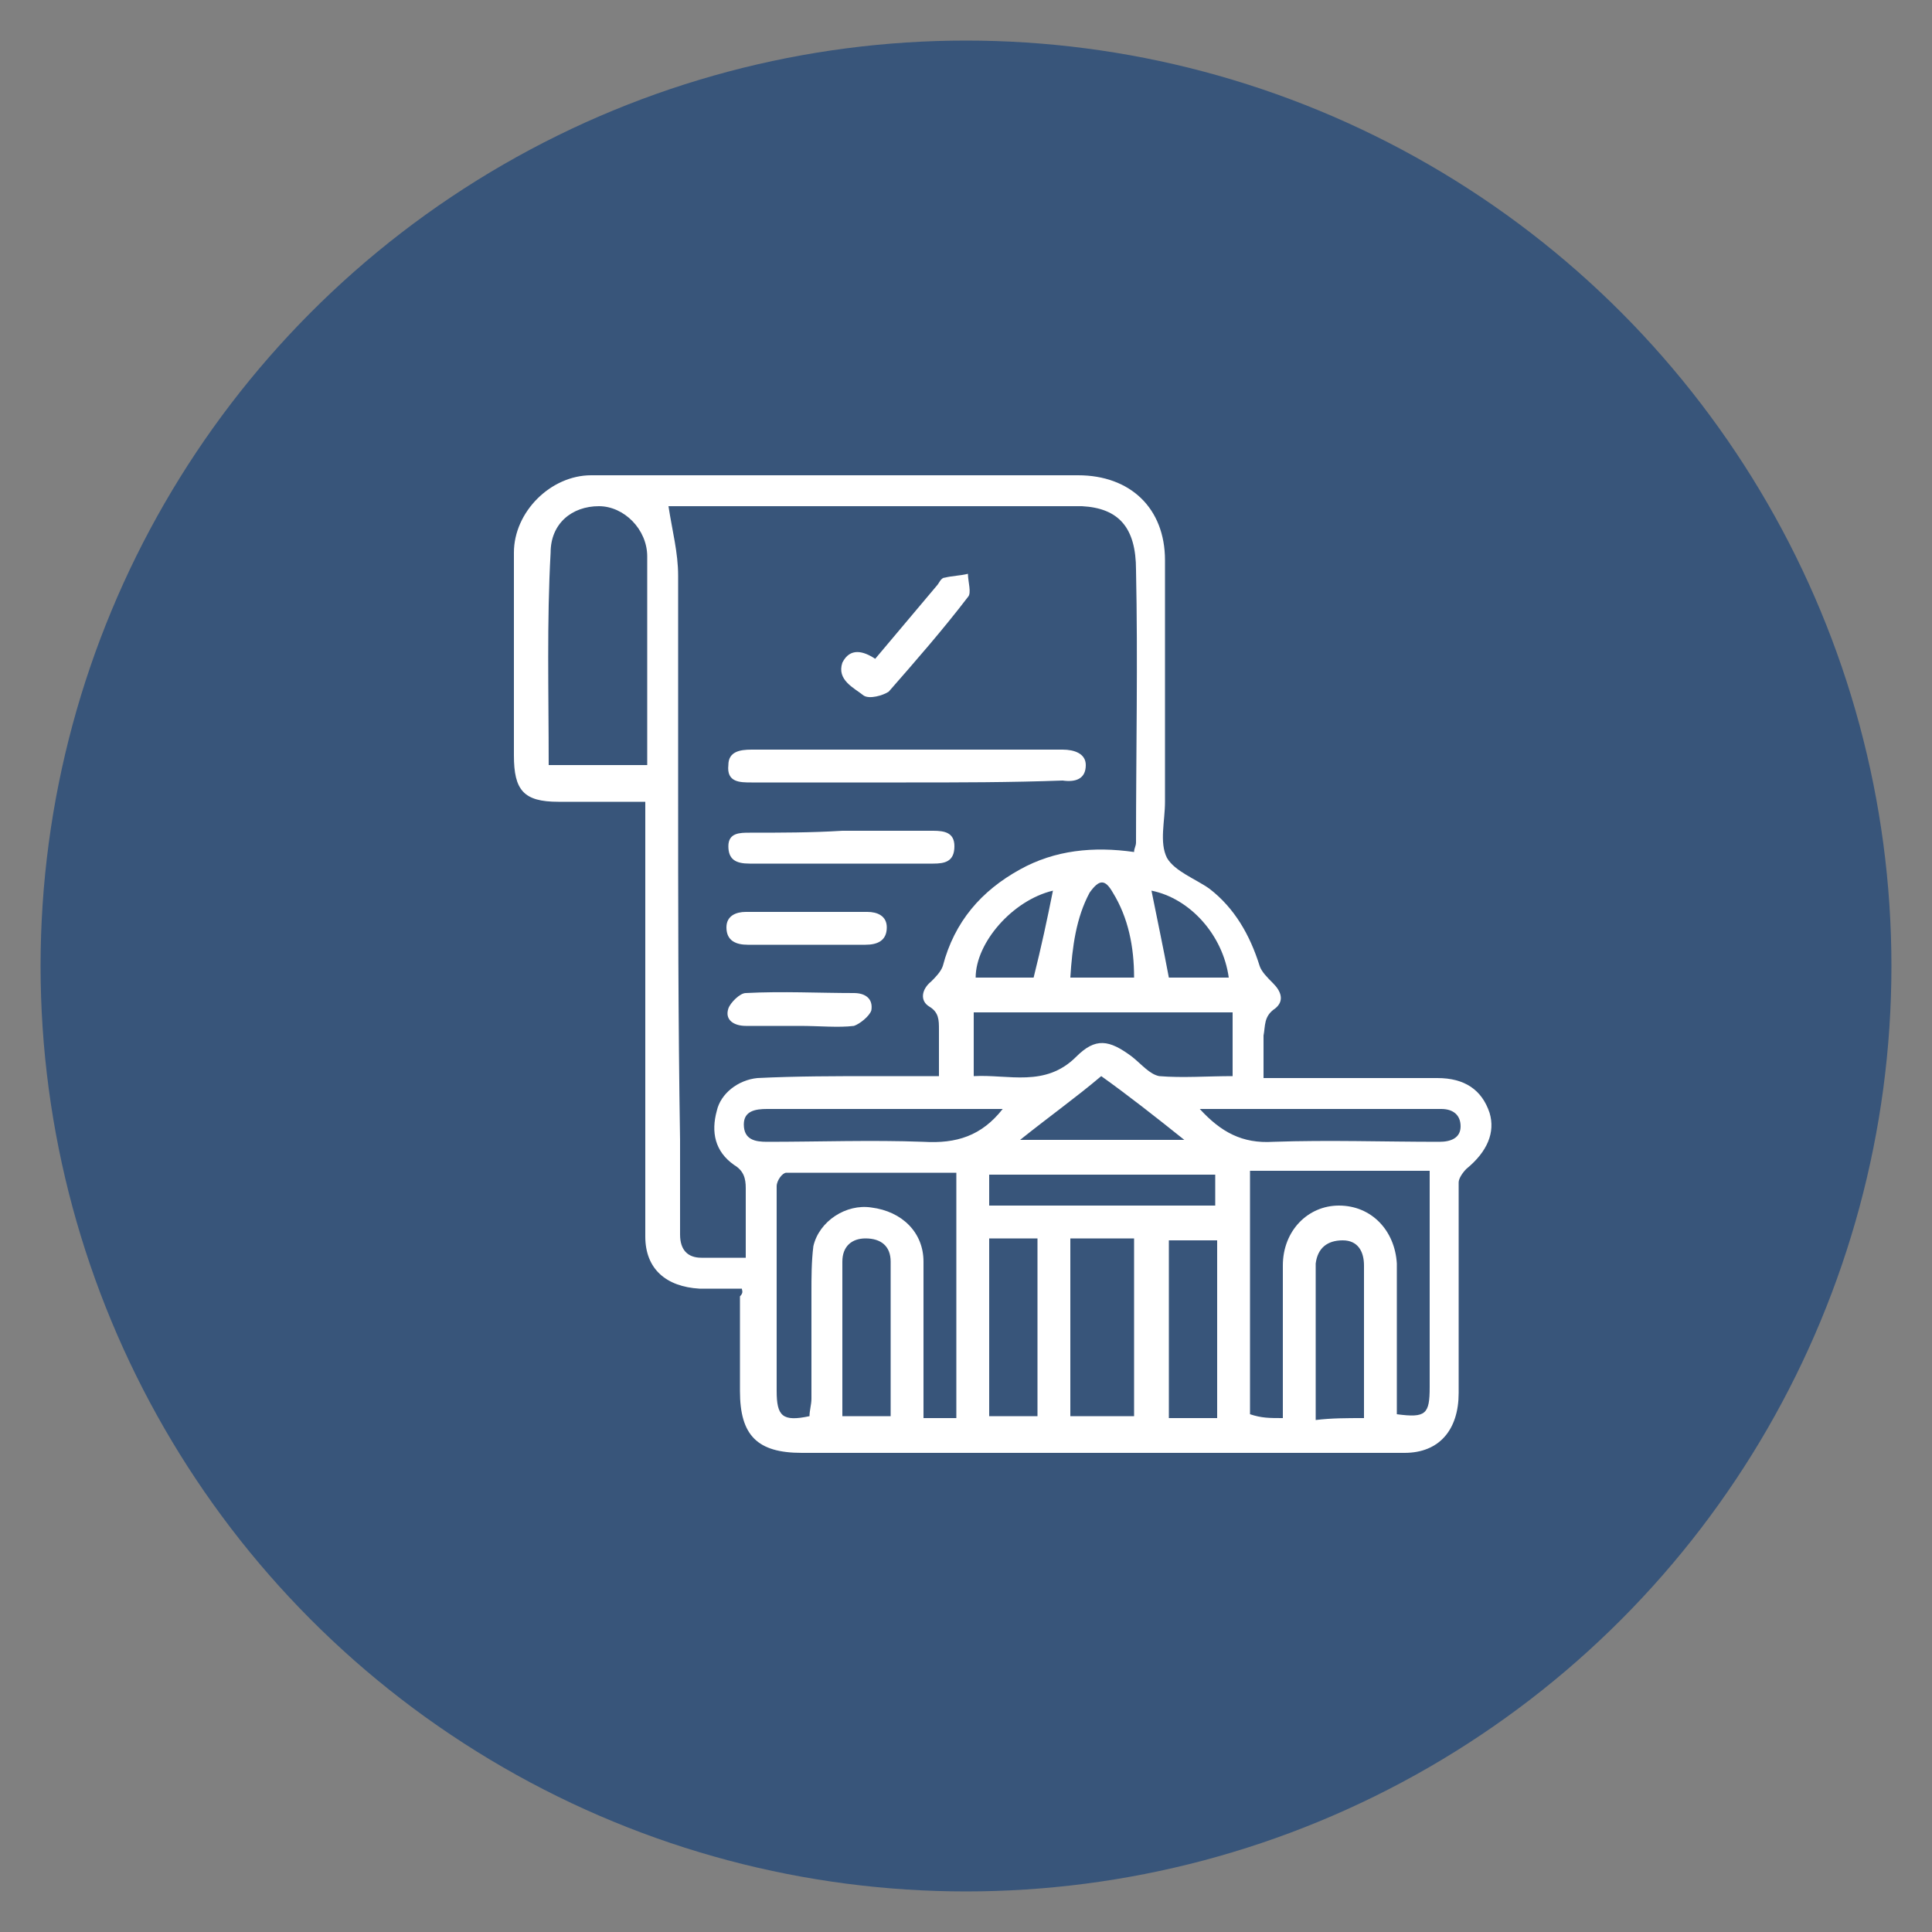 <?xml version="1.0" encoding="utf-8"?>
<!-- Generator: Adobe Illustrator 26.0.1, SVG Export Plug-In . SVG Version: 6.00 Build 0)  -->
<svg version="1.1" id="Layer_1" xmlns="http://www.w3.org/2000/svg" xmlns:xlink="http://www.w3.org/1999/xlink" x="0px" y="0px"
	 viewBox="0 0 100 100" style="enable-background:new 0 0 100 100;" xml:space="preserve">
<rect x="0" y="0" width="100" height="100" fill="#808080" stroke="none"/>
<style type="text/css">
	.st0{fill:#C4943A;}
	.st1{fill:#38557A;}
	.st2{fill:#FFFFFF;}
</style>
<circle class="st1" cx="50" cy="50" r="47.9"/>
<g>
	<path class="st2" d="M38.4,66.7c-0.7,0-1.4,0-2.2,0c-1.7-0.1-2.8-1-2.8-2.7c0-5.1,0-10.2,0-15.3c0-2.4,0-4.8,0-7.2
		c-1.6,0-3,0-4.5,0c-1.8,0-2.3-0.6-2.3-2.4c0-3.5,0-7,0-10.5c0-2.1,1.9-4,4-4c6.7,0,13.3,0,20,0c1.7,0,3.5,0,5.2,0
		c2.7,0,4.5,1.7,4.5,4.4c0,4,0,8.1,0,12.1c0,0.1,0,0.2,0,0.4c0,1-0.3,2.1,0.1,2.9c0.4,0.7,1.5,1.1,2.2,1.6c1.3,1,2.1,2.4,2.6,4
		c0.1,0.3,0.4,0.6,0.7,0.9c0.4,0.4,0.6,0.9,0.1,1.3c-0.6,0.4-0.5,0.9-0.6,1.4c0,0.7,0,1.4,0,2.2c0.4,0,0.7,0,1,0c2.7,0,5.3,0,8,0
		c1.4,0,2.3,0.6,2.7,1.8c0.3,1-0.1,2-1.2,2.9c-0.2,0.2-0.4,0.5-0.4,0.7c0,3.6,0,7.3,0,10.9c0,1.9-1,3.1-2.8,3.1
		c-6.2,0-12.3,0-18.5,0c-4.2,0-8.4,0-12.7,0c-2.3,0-3.2-0.9-3.2-3.2c0-1.6,0-3.3,0-4.9C38.5,66.9,38.4,66.8,38.4,66.7z M48.6,55.7
		c0-0.9,0-1.6,0-2.4c0-0.5,0-0.9-0.5-1.2c-0.5-0.3-0.4-0.9,0.1-1.3c0.2-0.2,0.5-0.5,0.6-0.8c0.6-2.3,2-3.9,4-5
		c1.8-1,3.8-1.2,5.9-0.9c0-0.2,0.1-0.3,0.1-0.5c0-4.7,0.1-9.4,0-14.1c0-2.2-0.9-3.2-2.8-3.3c-2.3,0-4.6,0-7,0c-4.1,0-8.2,0-12.4,0
		c-0.7,0-1.5,0-2,0c0.2,1.3,0.5,2.4,0.5,3.6c0,3.6,0,7.1,0,10.7c0,6.2,0,12.3,0.1,18.5c0,1.6,0,3.3,0,4.9c0,0.8,0.4,1.2,1.1,1.2
		c0.7,0,1.5,0,2.3,0c0-1.3,0-2.4,0-3.6c0-0.5-0.1-0.9-0.6-1.2c-1-0.7-1.2-1.7-0.9-2.8c0.2-0.9,1.1-1.6,2.1-1.7
		c2-0.1,4.1-0.1,6.1-0.1C46.3,55.7,47.4,55.7,48.6,55.7z M28.4,39.6c1.8,0,3.4,0,5.1,0c0-3.7,0-7.3,0-10.8c0-1.4-1.2-2.6-2.5-2.6
		c-1.4,0-2.5,0.9-2.5,2.4C28.3,32.2,28.4,35.8,28.4,39.6z M66.4,73.4c0-0.4,0-0.8,0-1.1c0-2.3,0-4.5,0-6.8c0-1.8,1.3-3.1,2.9-3.1
		c1.7,0,2.9,1.3,3,3c0,0.8,0,1.7,0,2.5c0,1.8,0,3.6,0,5.3c1.5,0.2,1.7,0,1.7-1.4c0-1.8,0-3.6,0-5.4c0-1.9,0-3.8,0-5.8
		c-3.2,0-6.2,0-9.3,0c0,4.3,0,8.4,0,12.6C65.3,73.4,65.7,73.4,66.4,73.4z M49.5,60.7c-3,0-5.9,0-8.8,0c-0.2,0-0.5,0.4-0.5,0.7
		c0,3.5,0,7.1,0,10.6c0,1.3,0.3,1.6,1.7,1.3c0-0.3,0.1-0.6,0.1-0.9c0-1.8,0-3.7,0-5.5c0-0.8,0-1.6,0.1-2.4c0.3-1.3,1.7-2.2,3-2
		c1.6,0.2,2.7,1.3,2.7,2.8c0,2.3,0,4.6,0,6.9c0,0.4,0,0.8,0,1.2c0.6,0,1.1,0,1.7,0C49.5,69.1,49.5,65,49.5,60.7z M50.4,55.7
		c1.8-0.1,3.7,0.6,5.3-1c1-1,1.7-0.9,2.9,0c0.5,0.4,0.9,0.9,1.4,1c1.2,0.1,2.5,0,3.8,0c0-1.2,0-2.2,0-3.3c-4.5,0-8.9,0-13.4,0
		C50.4,53.4,50.4,54.5,50.4,55.7z M55.4,64.1c0,3.1,0,6.2,0,9.2c1.1,0,2.2,0,3.3,0c0-3.1,0-6.1,0-9.2C57.6,64.1,56.6,64.1,55.4,64.1
		z M60.5,64.2c0,3.1,0,6.2,0,9.2c0.9,0,1.7,0,2.5,0c0-3.1,0-6.1,0-9.2C62.2,64.2,61.4,64.2,60.5,64.2z M51.2,64.1c0,3.1,0,6.2,0,9.2
		c0.9,0,1.7,0,2.5,0c0-3.1,0-6.1,0-9.2C52.8,64.1,52.1,64.1,51.2,64.1z M70.6,73.4c0-1.2,0-2.2,0-3.3c0-1.5,0-3.1,0-4.6
		c0-0.7-0.3-1.3-1.1-1.3c-0.8,0-1.3,0.4-1.4,1.2c0,0.3,0,0.6,0,0.9c0,1.9,0,3.8,0,5.8c0,0.4,0,0.9,0,1.4
		C68.9,73.4,69.7,73.4,70.6,73.4z M43.6,73.3c0.9,0,1.7,0,2.5,0c0-2.7,0-5.4,0-8c0-0.8-0.5-1.2-1.3-1.2c-0.7,0-1.2,0.4-1.2,1.2
		C43.6,68,43.6,70.6,43.6,73.3z M62.1,57.4c1.1,1.2,2.2,1.8,3.8,1.7c2.9-0.1,5.7,0,8.6,0c0.6,0,1.1-0.2,1.1-0.8c0-0.6-0.4-0.9-1-0.9
		c-1.4,0-2.7,0-4.1,0C67.8,57.4,65,57.4,62.1,57.4z M51.9,57.4c-0.2,0-0.3,0-0.5,0c-3.9,0-7.8,0-11.7,0c-0.6,0-1.2,0.1-1.2,0.8
		c0,0.8,0.6,0.9,1.2,0.9c2.7,0,5.4-0.1,8.1,0C49.5,59.2,50.8,58.8,51.9,57.4z M62.9,60.8c-3.9,0-7.8,0-11.7,0c0,0.6,0,1.1,0,1.6
		c3.9,0,7.8,0,11.7,0C62.9,61.8,62.9,61.4,62.9,60.8z M52.8,59c2.9,0,5.6,0,8.5,0c-1.5-1.2-2.9-2.3-4.3-3.3
		C55.7,56.8,54.3,57.8,52.8,59z M55.4,50.6c1.1,0,2.2,0,3.3,0c0-1.6-0.3-3.1-1.1-4.4c-0.4-0.7-0.7-0.7-1.2,0
		C55.7,47.5,55.5,49,55.4,50.6z M59.6,46.1c0.3,1.5,0.6,2.9,0.9,4.5c1,0,2.1,0,3.1,0C63.3,48.4,61.6,46.5,59.6,46.1z M54.5,46.1
		c-2.1,0.5-4,2.7-4,4.5c1,0,2.1,0,3,0C53.9,49,54.2,47.6,54.5,46.1z"/>
	<path class="st2" d="M46.9,40.5c-2.7,0-5.3,0-8,0c-0.6,0-1.3,0-1.2-0.9c0-0.7,0.6-0.8,1.2-0.8c5.4,0,10.7,0,16.1,0
		c0.6,0,1.2,0.2,1.2,0.8c0,0.7-0.5,0.9-1.2,0.8C52.3,40.5,49.6,40.5,46.9,40.5C46.9,40.5,46.9,40.5,46.9,40.5z"/>
	<path class="st2" d="M43.6,43c1.6,0,3.2,0,4.7,0c0.6,0,1.1,0.1,1.1,0.8c0,0.8-0.5,0.9-1.1,0.9c-3.2,0-6.3,0-9.5,0
		c-0.7,0-1.1-0.2-1.1-0.9c0-0.7,0.6-0.7,1.1-0.7C40.4,43.1,42,43.1,43.6,43C43.6,43.1,43.6,43,43.6,43z"/>
	<path class="st2" d="M45.3,34.1c1.1-1.3,2.1-2.5,3.2-3.8c0.1-0.1,0.2-0.4,0.4-0.4c0.4-0.1,0.8-0.1,1.2-0.2c0,0.4,0.2,1,0,1.2
		c-1.3,1.7-2.7,3.3-4.1,4.9C45.7,36,45,36.2,44.7,36c-0.5-0.4-1.4-0.8-1.1-1.7C44,33.5,44.7,33.7,45.3,34.1z"/>
	<path class="st2" d="M41.8,48.9c-1,0-2,0-3.1,0c-0.6,0-1.1-0.2-1.1-0.9c0-0.6,0.5-0.8,1-0.8c2.1,0,4.2,0,6.3,0c0.5,0,1,0.2,1,0.8
		c0,0.7-0.5,0.9-1.1,0.9C43.9,48.9,42.9,48.9,41.8,48.9z"/>
	<path class="st2" d="M41.4,53.1c-0.9,0-1.9,0-2.8,0c-0.6,0-1.1-0.3-0.9-0.9c0.1-0.3,0.6-0.8,0.9-0.8c1.9-0.1,3.8,0,5.6,0
		c0.6,0,1,0.3,0.9,0.9c-0.1,0.3-0.6,0.7-0.9,0.8C43.4,53.2,42.4,53.1,41.4,53.1z"/>
</g>
</svg>

